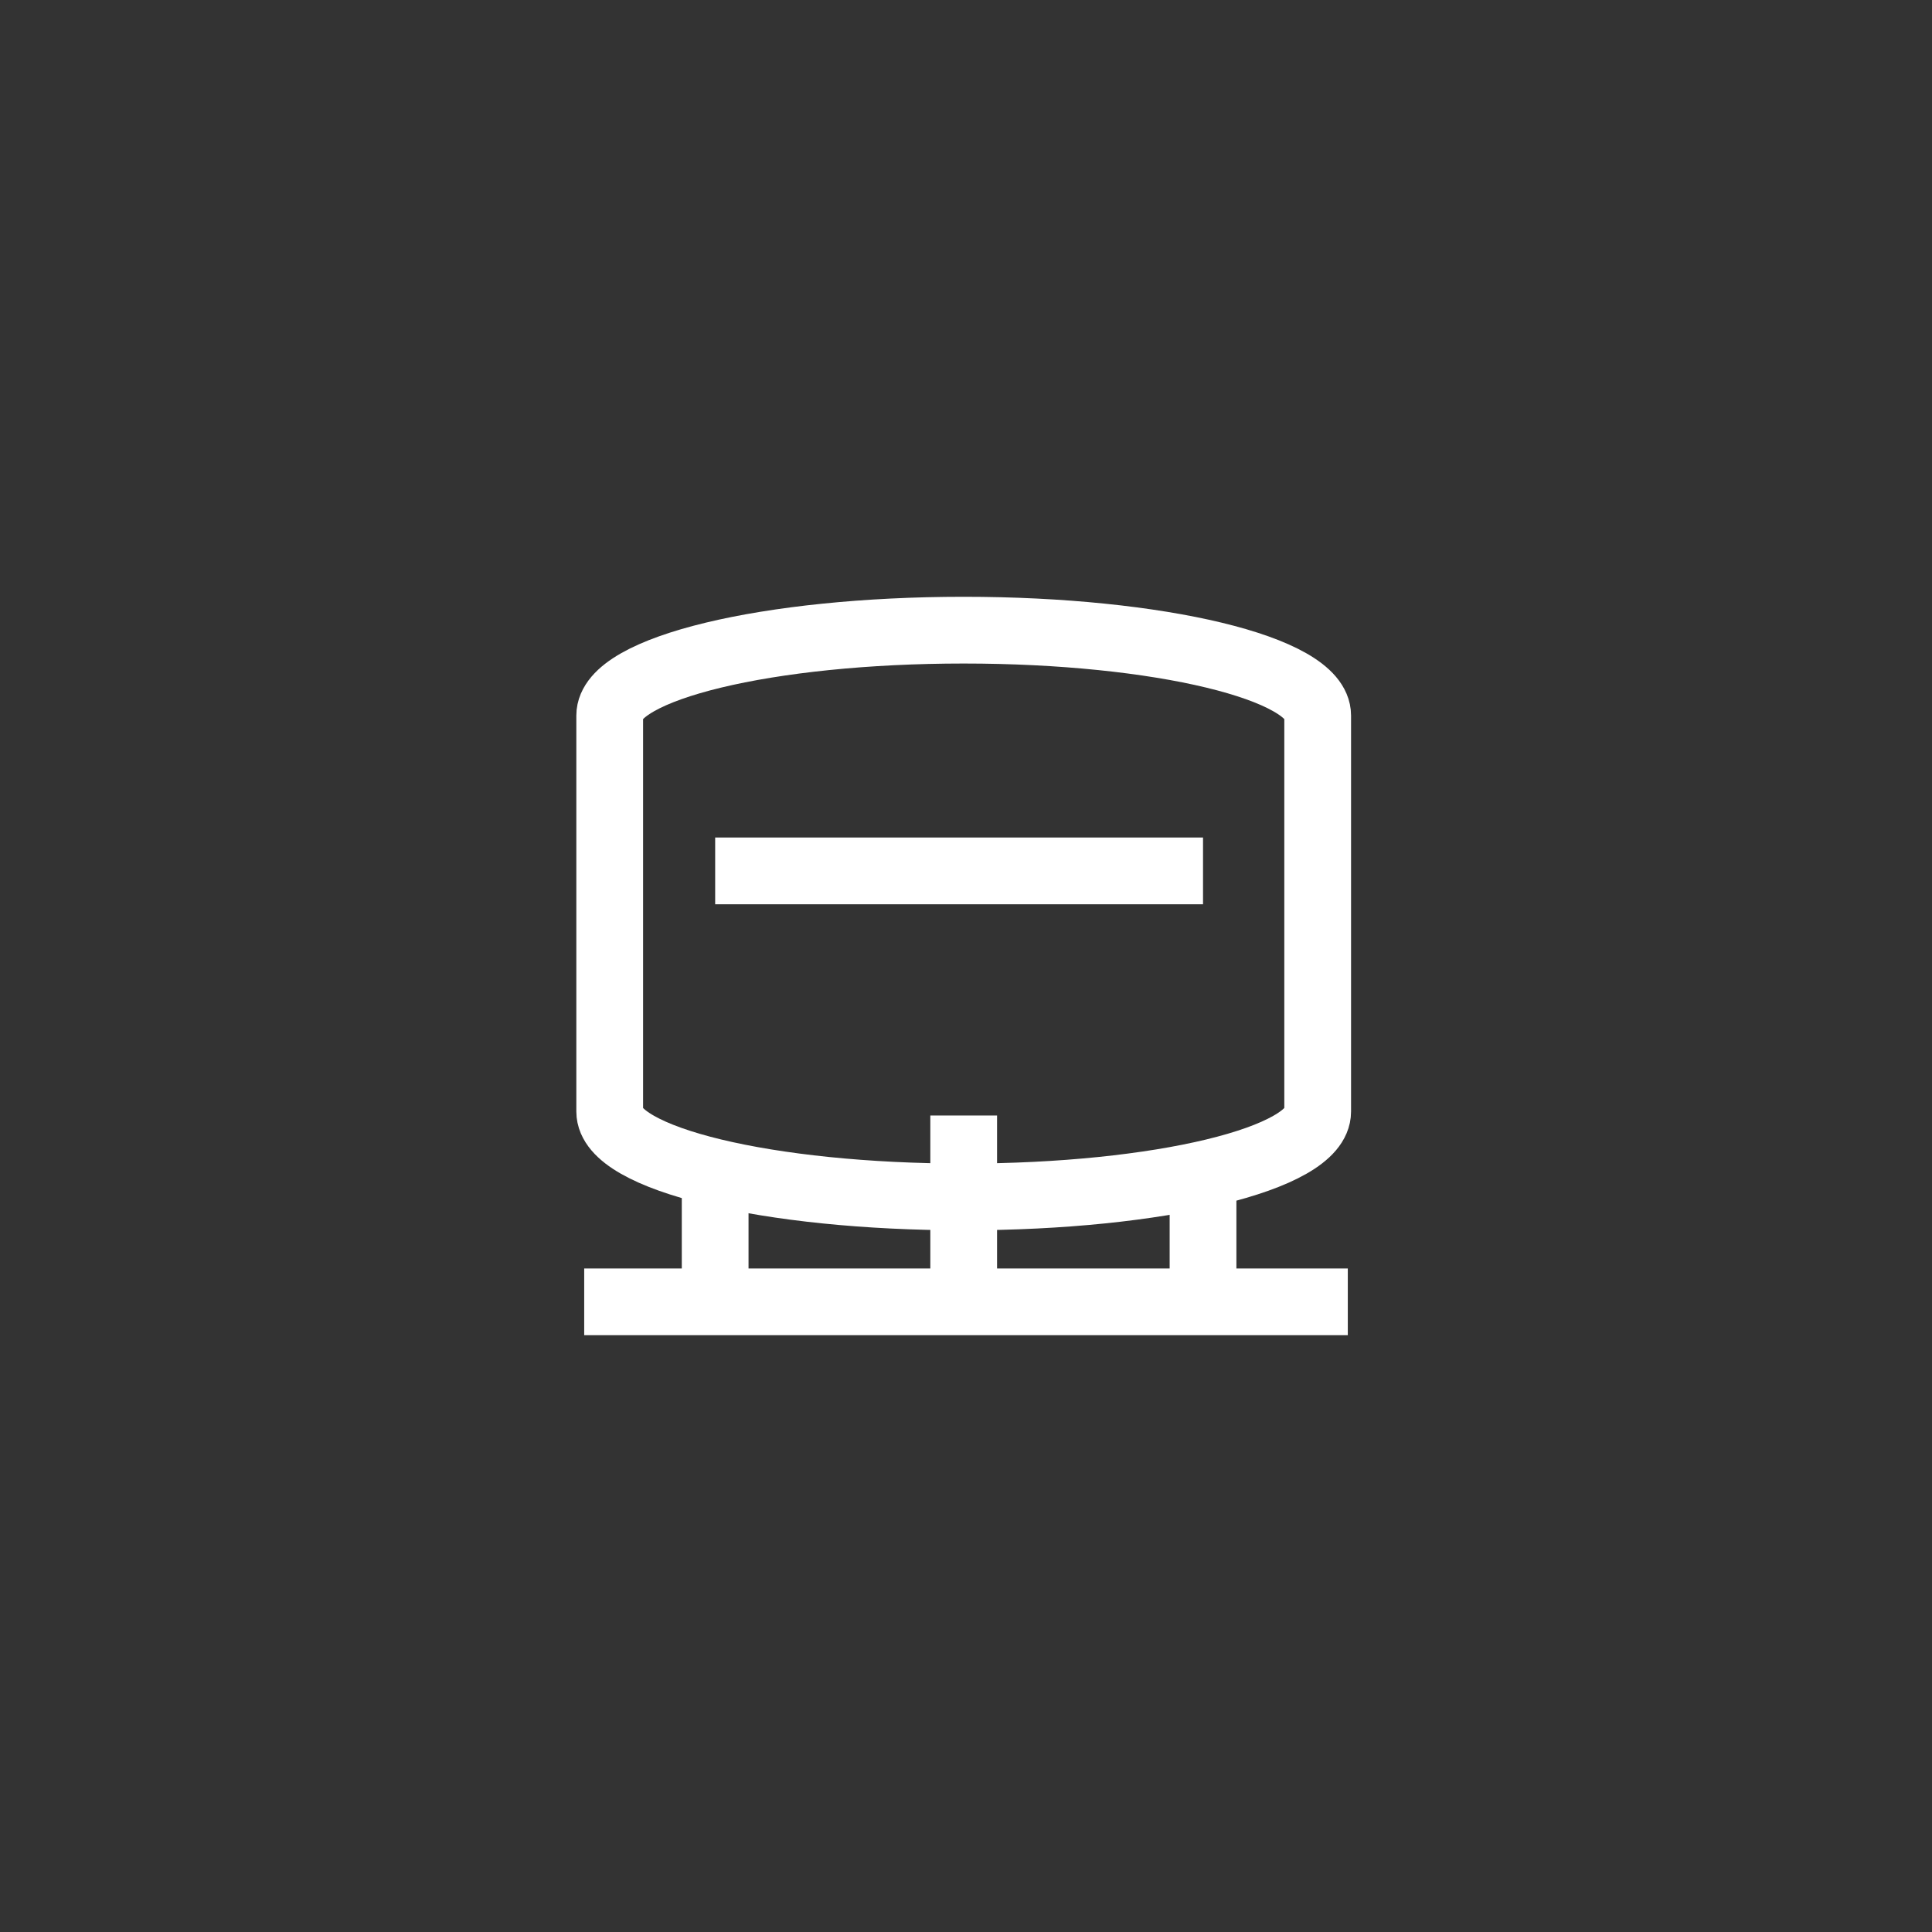 <?xml version="1.0" encoding="UTF-8"?> <svg xmlns="http://www.w3.org/2000/svg" xmlns:cc="http://creativecommons.org/ns#" xmlns:dc="http://purl.org/dc/elements/1.1/" xmlns:rdf="http://www.w3.org/1999/02/22-rdf-syntax-ns#" version="1.1" viewBox="0 0 1080 1080"><rect x="0" y="0" width="1080" height="1080" fill="#333333" stroke="none"/><defs><style>.cls-1{fill:none;stroke:#fff;stroke-linejoin:bevel;stroke-width:37.31px;}</style></defs><path class="cls-1" d="m538.71 352.26c-109.29 0-197.88 21.36-197.88 47.71v221.41c0 26.35 88.59 47.71 197.88 47.71s197.88-21.36 197.88-47.71v-221.41c0-26.35-88.59-47.71-197.88-47.71z"></path><line class="cls-1" x1="672.5" x2="672.5" y1="656.52" y2="727.74"></line><line class="cls-1" x1="399.78" x2="399.78" y1="656.52" y2="727.74"></line><line class="cls-1" x1="538.71" x2="538.71" y1="623.58" y2="727.74"></line><line class="cls-1" x1="753.43" x2="326.57" y1="727.74" y2="727.74"></line><line class="cls-1" x1="672.5" x2="399.78" y1="486.84" y2="486.84"></line></svg> 